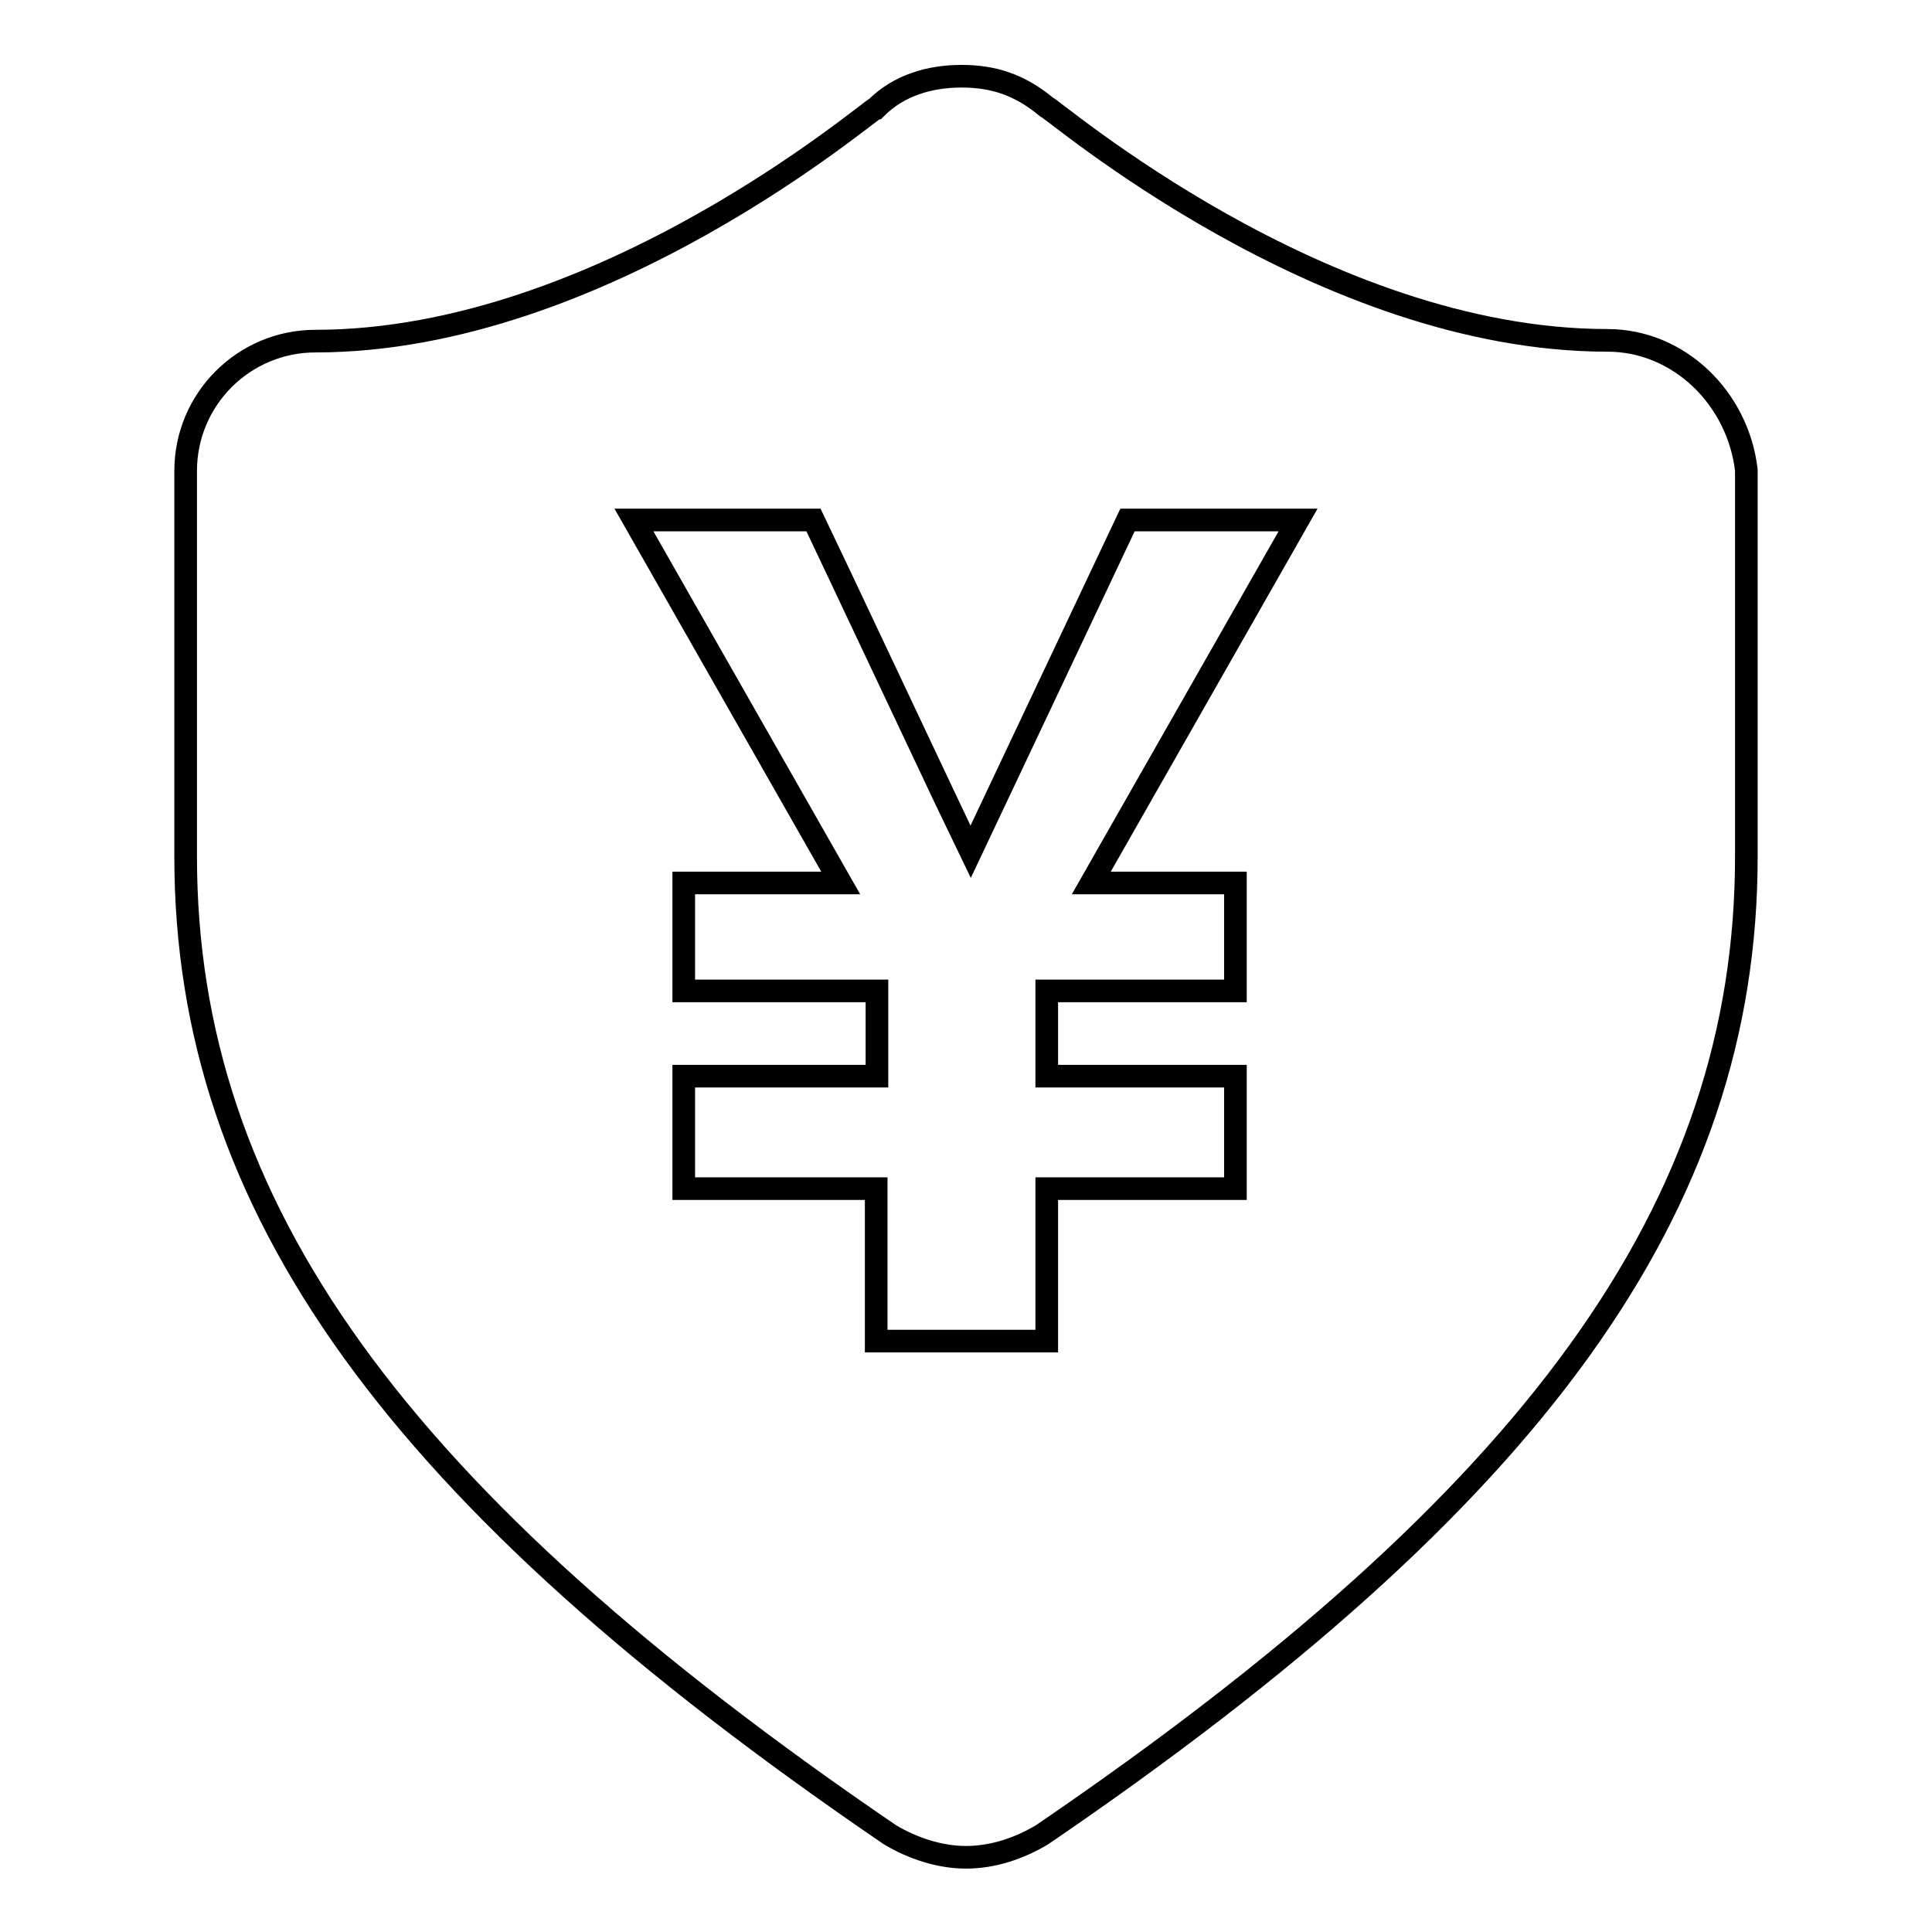 <?xml version="1.0" encoding="utf-8"?>
<!-- Svg Vector Icons : http://www.onlinewebfonts.com/icon -->
<!DOCTYPE svg PUBLIC "-//W3C//DTD SVG 1.1//EN" "http://www.w3.org/Graphics/SVG/1.1/DTD/svg11.dtd">
<svg version="1.1" xmlns="http://www.w3.org/2000/svg" xmlns:xlink="http://www.w3.org/1999/xlink" x="0px" y="0px" viewBox="0 0 256 256" enable-background="new 0 0 256 256" xml:space="preserve">
<g><g><path stroke-width="3" fill-opacity="0" stroke="#000000"  d="M213,45.1c-38,0-73.7-30.9-74.3-30.9c-3.6-3-7.1-4.1-11.3-4.1s-8.3,1.2-11.3,4.2c-0.6,0-36.3,30.9-74.3,30.9c-9.5,0-17.2,7.7-17.2,17.2v51.1c0,46.4,27.9,85,93.3,129.6c3,1.8,6.6,3,10.1,3c3.6,0,7.1-1.2,10.1-3c65.4-44.6,93.3-83.2,93.3-129.6V62.3C230.3,52.8,222.5,45.1,213,45.1L213,45.1z M163.7,117v14.3h-25v11.3h25v14.9h-25v20.2h-22.6v-20.2H90.6v-14.9h25.6v-11.3H90.6V117h20.8L84,68.9h23.8c0.6,1.2,20.2,42.8,20.8,44l20.8-44H172L144.6,117H163.7L163.7,117z"/></g></g>
</svg>